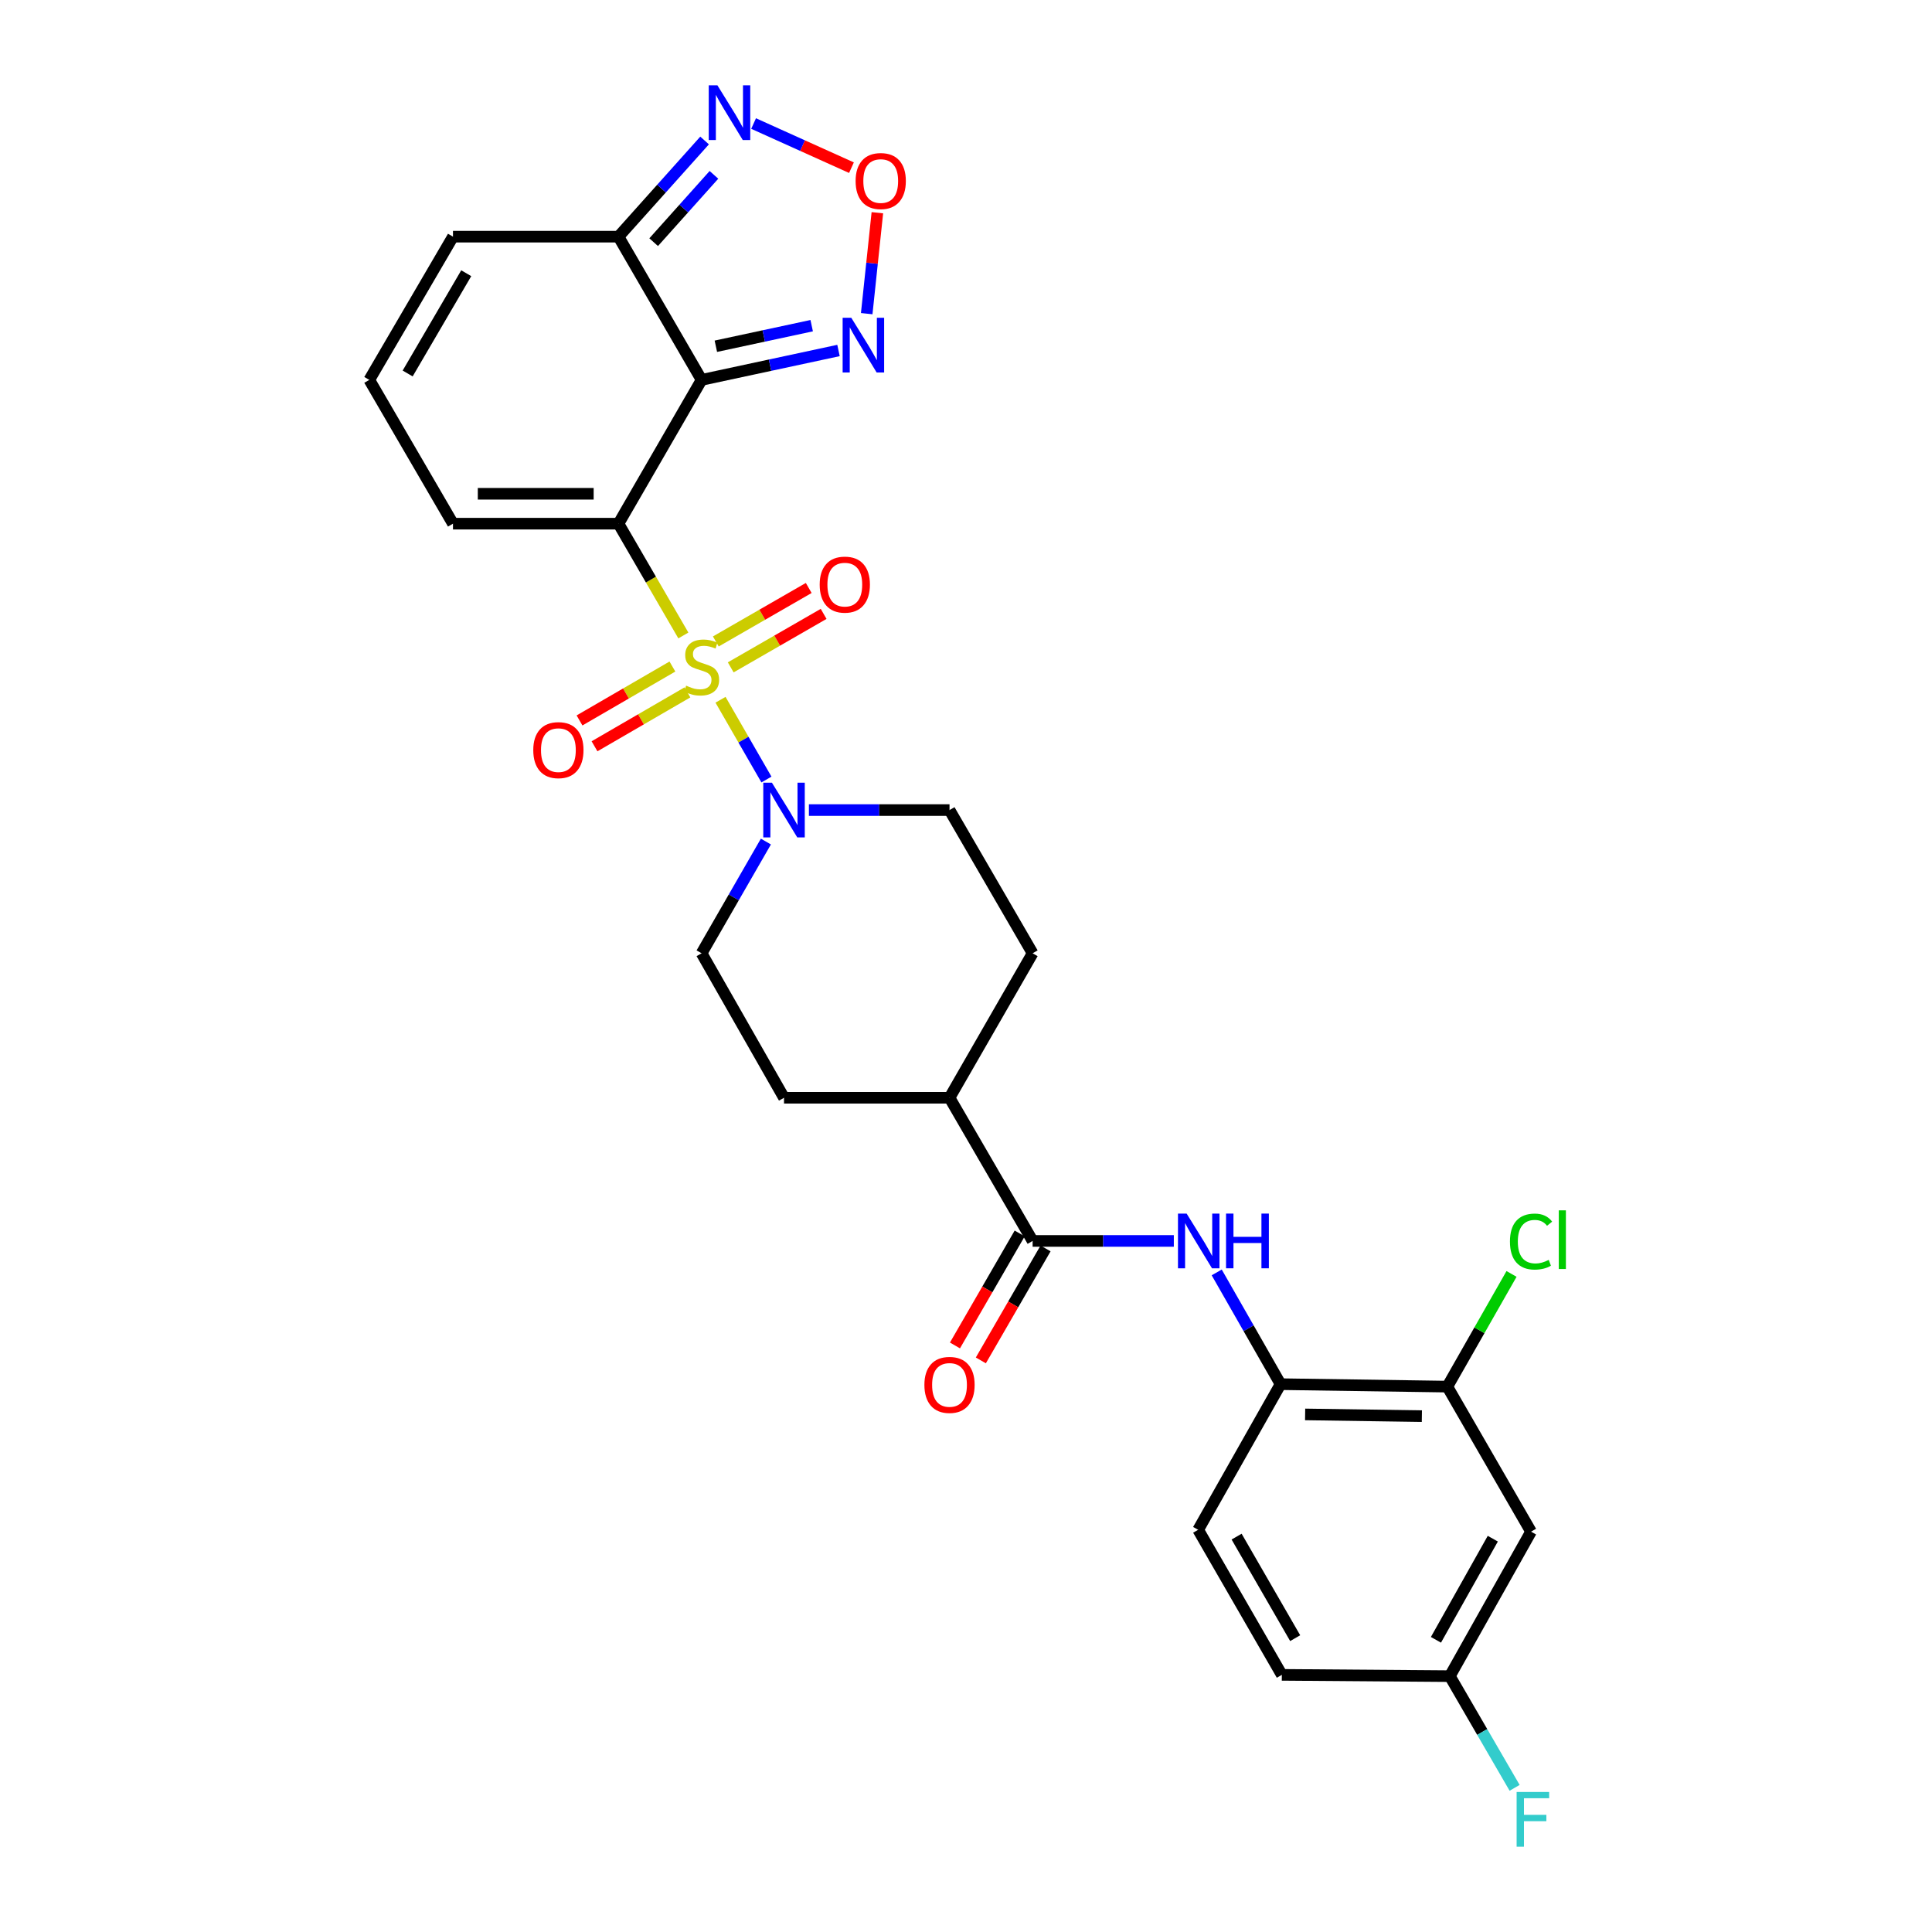<?xml version='1.0' encoding='iso-8859-1'?>
<svg version='1.1' baseProfile='full'
              xmlns='http://www.w3.org/2000/svg'
                      xmlns:rdkit='http://www.rdkit.org/xml'
                      xmlns:xlink='http://www.w3.org/1999/xlink'
                  xml:space='preserve'
width='1000px' height='1000px' viewBox='0 0 1000 1000'>
<!-- END OF HEADER -->
<rect style='opacity:1.0;fill:#FFFFFF;stroke:none' width='1000' height='1000' x='0' y='0'> </rect>
<path class='bond-0' d='M 353.706,328.914 L 336.914,299.983' style='fill:none;fill-rule:evenodd;stroke:#CCCC00;stroke-width:6px;stroke-linecap:butt;stroke-linejoin:miter;stroke-opacity:1' />
<path class='bond-0' d='M 336.914,299.983 L 320.122,271.053' style='fill:none;fill-rule:evenodd;stroke:#000000;stroke-width:6px;stroke-linecap:butt;stroke-linejoin:miter;stroke-opacity:1' />
<path class='bond-2' d='M 372.941,362.194 L 384.824,382.839' style='fill:none;fill-rule:evenodd;stroke:#CCCC00;stroke-width:6px;stroke-linecap:butt;stroke-linejoin:miter;stroke-opacity:1' />
<path class='bond-2' d='M 384.824,382.839 L 396.708,403.485' style='fill:none;fill-rule:evenodd;stroke:#0000FF;stroke-width:6px;stroke-linecap:butt;stroke-linejoin:miter;stroke-opacity:1' />
<path class='bond-11' d='M 348.04,344.996 L 323.998,358.945' style='fill:none;fill-rule:evenodd;stroke:#CCCC00;stroke-width:6px;stroke-linecap:butt;stroke-linejoin:miter;stroke-opacity:1' />
<path class='bond-11' d='M 323.998,358.945 L 299.957,372.893' style='fill:none;fill-rule:evenodd;stroke:#FF0000;stroke-width:6px;stroke-linecap:butt;stroke-linejoin:miter;stroke-opacity:1' />
<path class='bond-11' d='M 355.805,358.379 L 331.763,372.328' style='fill:none;fill-rule:evenodd;stroke:#CCCC00;stroke-width:6px;stroke-linecap:butt;stroke-linejoin:miter;stroke-opacity:1' />
<path class='bond-11' d='M 331.763,372.328 L 307.722,386.277' style='fill:none;fill-rule:evenodd;stroke:#FF0000;stroke-width:6px;stroke-linecap:butt;stroke-linejoin:miter;stroke-opacity:1' />
<path class='bond-12' d='M 378.222,345.425 L 402.268,331.585' style='fill:none;fill-rule:evenodd;stroke:#CCCC00;stroke-width:6px;stroke-linecap:butt;stroke-linejoin:miter;stroke-opacity:1' />
<path class='bond-12' d='M 402.268,331.585 L 426.313,317.746' style='fill:none;fill-rule:evenodd;stroke:#FF0000;stroke-width:6px;stroke-linecap:butt;stroke-linejoin:miter;stroke-opacity:1' />
<path class='bond-12' d='M 370.504,332.015 L 394.549,318.175' style='fill:none;fill-rule:evenodd;stroke:#CCCC00;stroke-width:6px;stroke-linecap:butt;stroke-linejoin:miter;stroke-opacity:1' />
<path class='bond-12' d='M 394.549,318.175 L 418.595,304.335' style='fill:none;fill-rule:evenodd;stroke:#FF0000;stroke-width:6px;stroke-linecap:butt;stroke-linejoin:miter;stroke-opacity:1' />
<path class='bond-1' d='M 320.122,271.053 L 363.145,196.628' style='fill:none;fill-rule:evenodd;stroke:#000000;stroke-width:6px;stroke-linecap:butt;stroke-linejoin:miter;stroke-opacity:1' />
<path class='bond-10' d='M 320.122,271.053 L 234.462,271.053' style='fill:none;fill-rule:evenodd;stroke:#000000;stroke-width:6px;stroke-linecap:butt;stroke-linejoin:miter;stroke-opacity:1' />
<path class='bond-10' d='M 307.273,255.58 L 247.311,255.58' style='fill:none;fill-rule:evenodd;stroke:#000000;stroke-width:6px;stroke-linecap:butt;stroke-linejoin:miter;stroke-opacity:1' />
<path class='bond-3' d='M 363.145,196.628 L 320.122,122.495' style='fill:none;fill-rule:evenodd;stroke:#000000;stroke-width:6px;stroke-linecap:butt;stroke-linejoin:miter;stroke-opacity:1' />
<path class='bond-4' d='M 363.145,196.628 L 398.576,189.019' style='fill:none;fill-rule:evenodd;stroke:#000000;stroke-width:6px;stroke-linecap:butt;stroke-linejoin:miter;stroke-opacity:1' />
<path class='bond-4' d='M 398.576,189.019 L 434.006,181.411' style='fill:none;fill-rule:evenodd;stroke:#0000FF;stroke-width:6px;stroke-linecap:butt;stroke-linejoin:miter;stroke-opacity:1' />
<path class='bond-4' d='M 370.525,179.217 L 395.327,173.891' style='fill:none;fill-rule:evenodd;stroke:#000000;stroke-width:6px;stroke-linecap:butt;stroke-linejoin:miter;stroke-opacity:1' />
<path class='bond-4' d='M 395.327,173.891 L 420.129,168.566' style='fill:none;fill-rule:evenodd;stroke:#0000FF;stroke-width:6px;stroke-linecap:butt;stroke-linejoin:miter;stroke-opacity:1' />
<path class='bond-18' d='M 396.427,435.59 L 379.786,464.503' style='fill:none;fill-rule:evenodd;stroke:#0000FF;stroke-width:6px;stroke-linecap:butt;stroke-linejoin:miter;stroke-opacity:1' />
<path class='bond-18' d='M 379.786,464.503 L 363.145,493.415' style='fill:none;fill-rule:evenodd;stroke:#000000;stroke-width:6px;stroke-linecap:butt;stroke-linejoin:miter;stroke-opacity:1' />
<path class='bond-19' d='M 418.689,419.292 L 455.078,419.292' style='fill:none;fill-rule:evenodd;stroke:#0000FF;stroke-width:6px;stroke-linecap:butt;stroke-linejoin:miter;stroke-opacity:1' />
<path class='bond-19' d='M 455.078,419.292 L 491.467,419.292' style='fill:none;fill-rule:evenodd;stroke:#000000;stroke-width:6px;stroke-linecap:butt;stroke-linejoin:miter;stroke-opacity:1' />
<path class='bond-6' d='M 320.122,122.495 L 342.407,97.606' style='fill:none;fill-rule:evenodd;stroke:#000000;stroke-width:6px;stroke-linecap:butt;stroke-linejoin:miter;stroke-opacity:1' />
<path class='bond-6' d='M 342.407,97.606 L 364.693,72.717' style='fill:none;fill-rule:evenodd;stroke:#0000FF;stroke-width:6px;stroke-linecap:butt;stroke-linejoin:miter;stroke-opacity:1' />
<path class='bond-6' d='M 338.335,125.35 L 353.934,107.928' style='fill:none;fill-rule:evenodd;stroke:#000000;stroke-width:6px;stroke-linecap:butt;stroke-linejoin:miter;stroke-opacity:1' />
<path class='bond-6' d='M 353.934,107.928 L 369.534,90.505' style='fill:none;fill-rule:evenodd;stroke:#0000FF;stroke-width:6px;stroke-linecap:butt;stroke-linejoin:miter;stroke-opacity:1' />
<path class='bond-29' d='M 320.122,122.495 L 234.462,122.495' style='fill:none;fill-rule:evenodd;stroke:#000000;stroke-width:6px;stroke-linecap:butt;stroke-linejoin:miter;stroke-opacity:1' />
<path class='bond-5' d='M 448.608,162.347 L 451.365,136.228' style='fill:none;fill-rule:evenodd;stroke:#0000FF;stroke-width:6px;stroke-linecap:butt;stroke-linejoin:miter;stroke-opacity:1' />
<path class='bond-5' d='M 451.365,136.228 L 454.122,110.109' style='fill:none;fill-rule:evenodd;stroke:#FF0000;stroke-width:6px;stroke-linecap:butt;stroke-linejoin:miter;stroke-opacity:1' />
<path class='bond-30' d='M 440.715,86.79 L 415.386,75.366' style='fill:none;fill-rule:evenodd;stroke:#FF0000;stroke-width:6px;stroke-linecap:butt;stroke-linejoin:miter;stroke-opacity:1' />
<path class='bond-30' d='M 415.386,75.366 L 390.058,63.942' style='fill:none;fill-rule:evenodd;stroke:#0000FF;stroke-width:6px;stroke-linecap:butt;stroke-linejoin:miter;stroke-opacity:1' />
<path class='bond-7' d='M 534.482,642.308 L 491.467,568.201' style='fill:none;fill-rule:evenodd;stroke:#000000;stroke-width:6px;stroke-linecap:butt;stroke-linejoin:miter;stroke-opacity:1' />
<path class='bond-8' d='M 534.482,642.308 L 571.026,642.308' style='fill:none;fill-rule:evenodd;stroke:#000000;stroke-width:6px;stroke-linecap:butt;stroke-linejoin:miter;stroke-opacity:1' />
<path class='bond-8' d='M 571.026,642.308 L 607.57,642.308' style='fill:none;fill-rule:evenodd;stroke:#0000FF;stroke-width:6px;stroke-linecap:butt;stroke-linejoin:miter;stroke-opacity:1' />
<path class='bond-20' d='M 527.783,638.437 L 511.035,667.419' style='fill:none;fill-rule:evenodd;stroke:#000000;stroke-width:6px;stroke-linecap:butt;stroke-linejoin:miter;stroke-opacity:1' />
<path class='bond-20' d='M 511.035,667.419 L 494.286,696.401' style='fill:none;fill-rule:evenodd;stroke:#FF0000;stroke-width:6px;stroke-linecap:butt;stroke-linejoin:miter;stroke-opacity:1' />
<path class='bond-20' d='M 541.18,646.179 L 524.431,675.161' style='fill:none;fill-rule:evenodd;stroke:#000000;stroke-width:6px;stroke-linecap:butt;stroke-linejoin:miter;stroke-opacity:1' />
<path class='bond-20' d='M 524.431,675.161 L 507.683,704.143' style='fill:none;fill-rule:evenodd;stroke:#FF0000;stroke-width:6px;stroke-linecap:butt;stroke-linejoin:miter;stroke-opacity:1' />
<path class='bond-9' d='M 629.769,658.602 L 646.29,687.521' style='fill:none;fill-rule:evenodd;stroke:#0000FF;stroke-width:6px;stroke-linecap:butt;stroke-linejoin:miter;stroke-opacity:1' />
<path class='bond-9' d='M 646.29,687.521 L 662.812,716.44' style='fill:none;fill-rule:evenodd;stroke:#000000;stroke-width:6px;stroke-linecap:butt;stroke-linejoin:miter;stroke-opacity:1' />
<path class='bond-13' d='M 662.812,716.44 L 749.134,717.712' style='fill:none;fill-rule:evenodd;stroke:#000000;stroke-width:6px;stroke-linecap:butt;stroke-linejoin:miter;stroke-opacity:1' />
<path class='bond-13' d='M 675.532,732.102 L 735.957,732.993' style='fill:none;fill-rule:evenodd;stroke:#000000;stroke-width:6px;stroke-linecap:butt;stroke-linejoin:miter;stroke-opacity:1' />
<path class='bond-21' d='M 662.812,716.44 L 620.167,791.819' style='fill:none;fill-rule:evenodd;stroke:#000000;stroke-width:6px;stroke-linecap:butt;stroke-linejoin:miter;stroke-opacity:1' />
<path class='bond-15' d='M 234.462,271.053 L 191.146,196.628' style='fill:none;fill-rule:evenodd;stroke:#000000;stroke-width:6px;stroke-linecap:butt;stroke-linejoin:miter;stroke-opacity:1' />
<path class='bond-14' d='M 749.134,717.712 L 792.466,792.782' style='fill:none;fill-rule:evenodd;stroke:#000000;stroke-width:6px;stroke-linecap:butt;stroke-linejoin:miter;stroke-opacity:1' />
<path class='bond-25' d='M 749.134,717.712 L 765.75,688.548' style='fill:none;fill-rule:evenodd;stroke:#000000;stroke-width:6px;stroke-linecap:butt;stroke-linejoin:miter;stroke-opacity:1' />
<path class='bond-25' d='M 765.75,688.548 L 782.366,659.383' style='fill:none;fill-rule:evenodd;stroke:#00CC00;stroke-width:6px;stroke-linecap:butt;stroke-linejoin:miter;stroke-opacity:1' />
<path class='bond-31' d='M 792.466,792.782 L 750.423,867.568' style='fill:none;fill-rule:evenodd;stroke:#000000;stroke-width:6px;stroke-linecap:butt;stroke-linejoin:miter;stroke-opacity:1' />
<path class='bond-31' d='M 772.672,796.417 L 743.242,848.767' style='fill:none;fill-rule:evenodd;stroke:#000000;stroke-width:6px;stroke-linecap:butt;stroke-linejoin:miter;stroke-opacity:1' />
<path class='bond-16' d='M 191.146,196.628 L 234.462,122.495' style='fill:none;fill-rule:evenodd;stroke:#000000;stroke-width:6px;stroke-linecap:butt;stroke-linejoin:miter;stroke-opacity:1' />
<path class='bond-16' d='M 211.003,193.314 L 241.324,141.421' style='fill:none;fill-rule:evenodd;stroke:#000000;stroke-width:6px;stroke-linecap:butt;stroke-linejoin:miter;stroke-opacity:1' />
<path class='bond-17' d='M 491.467,568.201 L 534.482,493.415' style='fill:none;fill-rule:evenodd;stroke:#000000;stroke-width:6px;stroke-linecap:butt;stroke-linejoin:miter;stroke-opacity:1' />
<path class='bond-28' d='M 491.467,568.201 L 405.807,568.201' style='fill:none;fill-rule:evenodd;stroke:#000000;stroke-width:6px;stroke-linecap:butt;stroke-linejoin:miter;stroke-opacity:1' />
<path class='bond-22' d='M 363.145,493.415 L 405.807,568.201' style='fill:none;fill-rule:evenodd;stroke:#000000;stroke-width:6px;stroke-linecap:butt;stroke-linejoin:miter;stroke-opacity:1' />
<path class='bond-23' d='M 491.467,419.292 L 534.482,493.415' style='fill:none;fill-rule:evenodd;stroke:#000000;stroke-width:6px;stroke-linecap:butt;stroke-linejoin:miter;stroke-opacity:1' />
<path class='bond-26' d='M 620.167,791.819 L 663.474,866.906' style='fill:none;fill-rule:evenodd;stroke:#000000;stroke-width:6px;stroke-linecap:butt;stroke-linejoin:miter;stroke-opacity:1' />
<path class='bond-26' d='M 640.066,795.352 L 670.381,847.912' style='fill:none;fill-rule:evenodd;stroke:#000000;stroke-width:6px;stroke-linecap:butt;stroke-linejoin:miter;stroke-opacity:1' />
<path class='bond-24' d='M 750.423,867.568 L 663.474,866.906' style='fill:none;fill-rule:evenodd;stroke:#000000;stroke-width:6px;stroke-linecap:butt;stroke-linejoin:miter;stroke-opacity:1' />
<path class='bond-27' d='M 750.423,867.568 L 767.193,896.474' style='fill:none;fill-rule:evenodd;stroke:#000000;stroke-width:6px;stroke-linecap:butt;stroke-linejoin:miter;stroke-opacity:1' />
<path class='bond-27' d='M 767.193,896.474 L 783.963,925.381' style='fill:none;fill-rule:evenodd;stroke:#33CCCC;stroke-width:6px;stroke-linecap:butt;stroke-linejoin:miter;stroke-opacity:1' />
<path  class='atom-0' d='M 355.145 354.896
Q 355.465 355.016, 356.785 355.576
Q 358.105 356.136, 359.545 356.496
Q 361.025 356.816, 362.465 356.816
Q 365.145 356.816, 366.705 355.536
Q 368.265 354.216, 368.265 351.936
Q 368.265 350.376, 367.465 349.416
Q 366.705 348.456, 365.505 347.936
Q 364.305 347.416, 362.305 346.816
Q 359.785 346.056, 358.265 345.336
Q 356.785 344.616, 355.705 343.096
Q 354.665 341.576, 354.665 339.016
Q 354.665 335.456, 357.065 333.256
Q 359.505 331.056, 364.305 331.056
Q 367.585 331.056, 371.305 332.616
L 370.385 335.696
Q 366.985 334.296, 364.425 334.296
Q 361.665 334.296, 360.145 335.456
Q 358.625 336.576, 358.665 338.536
Q 358.665 340.056, 359.425 340.976
Q 360.225 341.896, 361.345 342.416
Q 362.505 342.936, 364.425 343.536
Q 366.985 344.336, 368.505 345.136
Q 370.025 345.936, 371.105 347.576
Q 372.225 349.176, 372.225 351.936
Q 372.225 355.856, 369.585 357.976
Q 366.985 360.056, 362.625 360.056
Q 360.105 360.056, 358.185 359.496
Q 356.305 358.976, 354.065 358.056
L 355.145 354.896
' fill='#CCCC00'/>
<path  class='atom-3' d='M 399.547 405.132
L 408.827 420.132
Q 409.747 421.612, 411.227 424.292
Q 412.707 426.972, 412.787 427.132
L 412.787 405.132
L 416.547 405.132
L 416.547 433.452
L 412.667 433.452
L 402.707 417.052
Q 401.547 415.132, 400.307 412.932
Q 399.107 410.732, 398.747 410.052
L 398.747 433.452
L 395.067 433.452
L 395.067 405.132
L 399.547 405.132
' fill='#0000FF'/>
<path  class='atom-5' d='M 440.628 164.485
L 449.908 179.485
Q 450.828 180.965, 452.308 183.645
Q 453.788 186.325, 453.868 186.485
L 453.868 164.485
L 457.628 164.485
L 457.628 192.805
L 453.748 192.805
L 443.788 176.405
Q 442.628 174.485, 441.388 172.285
Q 440.188 170.085, 439.828 169.405
L 439.828 192.805
L 436.148 192.805
L 436.148 164.485
L 440.628 164.485
' fill='#0000FF'/>
<path  class='atom-6' d='M 442.862 93.701
Q 442.862 86.901, 446.222 83.101
Q 449.582 79.301, 455.862 79.301
Q 462.142 79.301, 465.502 83.101
Q 468.862 86.901, 468.862 93.701
Q 468.862 100.581, 465.462 104.501
Q 462.062 108.381, 455.862 108.381
Q 449.622 108.381, 446.222 104.501
Q 442.862 100.621, 442.862 93.701
M 455.862 105.181
Q 460.182 105.181, 462.502 102.301
Q 464.862 99.381, 464.862 93.701
Q 464.862 88.141, 462.502 85.341
Q 460.182 82.501, 455.862 82.501
Q 451.542 82.501, 449.182 85.301
Q 446.862 88.101, 446.862 93.701
Q 446.862 99.421, 449.182 102.301
Q 451.542 105.181, 455.862 105.181
' fill='#FF0000'/>
<path  class='atom-7' d='M 371.326 44.157
L 380.606 59.157
Q 381.526 60.637, 383.006 63.317
Q 384.486 65.997, 384.566 66.157
L 384.566 44.157
L 388.326 44.157
L 388.326 72.477
L 384.446 72.477
L 374.486 56.077
Q 373.326 54.157, 372.086 51.957
Q 370.886 49.757, 370.526 49.077
L 370.526 72.477
L 366.846 72.477
L 366.846 44.157
L 371.326 44.157
' fill='#0000FF'/>
<path  class='atom-9' d='M 614.199 628.148
L 623.479 643.148
Q 624.399 644.628, 625.879 647.308
Q 627.359 649.988, 627.439 650.148
L 627.439 628.148
L 631.199 628.148
L 631.199 656.468
L 627.319 656.468
L 617.359 640.068
Q 616.199 638.148, 614.959 635.948
Q 613.759 633.748, 613.399 633.068
L 613.399 656.468
L 609.719 656.468
L 609.719 628.148
L 614.199 628.148
' fill='#0000FF'/>
<path  class='atom-9' d='M 634.599 628.148
L 638.439 628.148
L 638.439 640.188
L 652.919 640.188
L 652.919 628.148
L 656.759 628.148
L 656.759 656.468
L 652.919 656.468
L 652.919 643.388
L 638.439 643.388
L 638.439 656.468
L 634.599 656.468
L 634.599 628.148
' fill='#0000FF'/>
<path  class='atom-12' d='M 276.021 388.262
Q 276.021 381.462, 279.381 377.662
Q 282.741 373.862, 289.021 373.862
Q 295.301 373.862, 298.661 377.662
Q 302.021 381.462, 302.021 388.262
Q 302.021 395.142, 298.621 399.062
Q 295.221 402.942, 289.021 402.942
Q 282.781 402.942, 279.381 399.062
Q 276.021 395.182, 276.021 388.262
M 289.021 399.742
Q 293.341 399.742, 295.661 396.862
Q 298.021 393.942, 298.021 388.262
Q 298.021 382.702, 295.661 379.902
Q 293.341 377.062, 289.021 377.062
Q 284.701 377.062, 282.341 379.862
Q 280.021 382.662, 280.021 388.262
Q 280.021 393.982, 282.341 396.862
Q 284.701 399.742, 289.021 399.742
' fill='#FF0000'/>
<path  class='atom-13' d='M 424.269 302.594
Q 424.269 295.794, 427.629 291.994
Q 430.989 288.194, 437.269 288.194
Q 443.549 288.194, 446.909 291.994
Q 450.269 295.794, 450.269 302.594
Q 450.269 309.474, 446.869 313.394
Q 443.469 317.274, 437.269 317.274
Q 431.029 317.274, 427.629 313.394
Q 424.269 309.514, 424.269 302.594
M 437.269 314.074
Q 441.589 314.074, 443.909 311.194
Q 446.269 308.274, 446.269 302.594
Q 446.269 297.034, 443.909 294.234
Q 441.589 291.394, 437.269 291.394
Q 432.949 291.394, 430.589 294.194
Q 428.269 296.994, 428.269 302.594
Q 428.269 308.314, 430.589 311.194
Q 432.949 314.074, 437.269 314.074
' fill='#FF0000'/>
<path  class='atom-21' d='M 478.467 716.821
Q 478.467 710.021, 481.827 706.221
Q 485.187 702.421, 491.467 702.421
Q 497.747 702.421, 501.107 706.221
Q 504.467 710.021, 504.467 716.821
Q 504.467 723.701, 501.067 727.621
Q 497.667 731.501, 491.467 731.501
Q 485.227 731.501, 481.827 727.621
Q 478.467 723.741, 478.467 716.821
M 491.467 728.301
Q 495.787 728.301, 498.107 725.421
Q 500.467 722.501, 500.467 716.821
Q 500.467 711.261, 498.107 708.461
Q 495.787 705.621, 491.467 705.621
Q 487.147 705.621, 484.787 708.421
Q 482.467 711.221, 482.467 716.821
Q 482.467 722.541, 484.787 725.421
Q 487.147 728.301, 491.467 728.301
' fill='#FF0000'/>
<path  class='atom-26' d='M 781.546 642.634
Q 781.546 635.594, 784.826 631.914
Q 788.146 628.194, 794.426 628.194
Q 800.266 628.194, 803.386 632.314
L 800.746 634.474
Q 798.466 631.474, 794.426 631.474
Q 790.146 631.474, 787.866 634.354
Q 785.626 637.194, 785.626 642.634
Q 785.626 648.234, 787.946 651.114
Q 790.306 653.994, 794.866 653.994
Q 797.986 653.994, 801.626 652.114
L 802.746 655.114
Q 801.266 656.074, 799.026 656.634
Q 796.786 657.194, 794.306 657.194
Q 788.146 657.194, 784.826 653.434
Q 781.546 649.674, 781.546 642.634
' fill='#00CC00'/>
<path  class='atom-26' d='M 806.826 626.474
L 810.506 626.474
L 810.506 656.834
L 806.826 656.834
L 806.826 626.474
' fill='#00CC00'/>
<path  class='atom-28' d='M 785.001 927.523
L 801.841 927.523
L 801.841 930.763
L 788.801 930.763
L 788.801 939.363
L 800.401 939.363
L 800.401 942.643
L 788.801 942.643
L 788.801 955.843
L 785.001 955.843
L 785.001 927.523
' fill='#33CCCC'/>
</svg>
